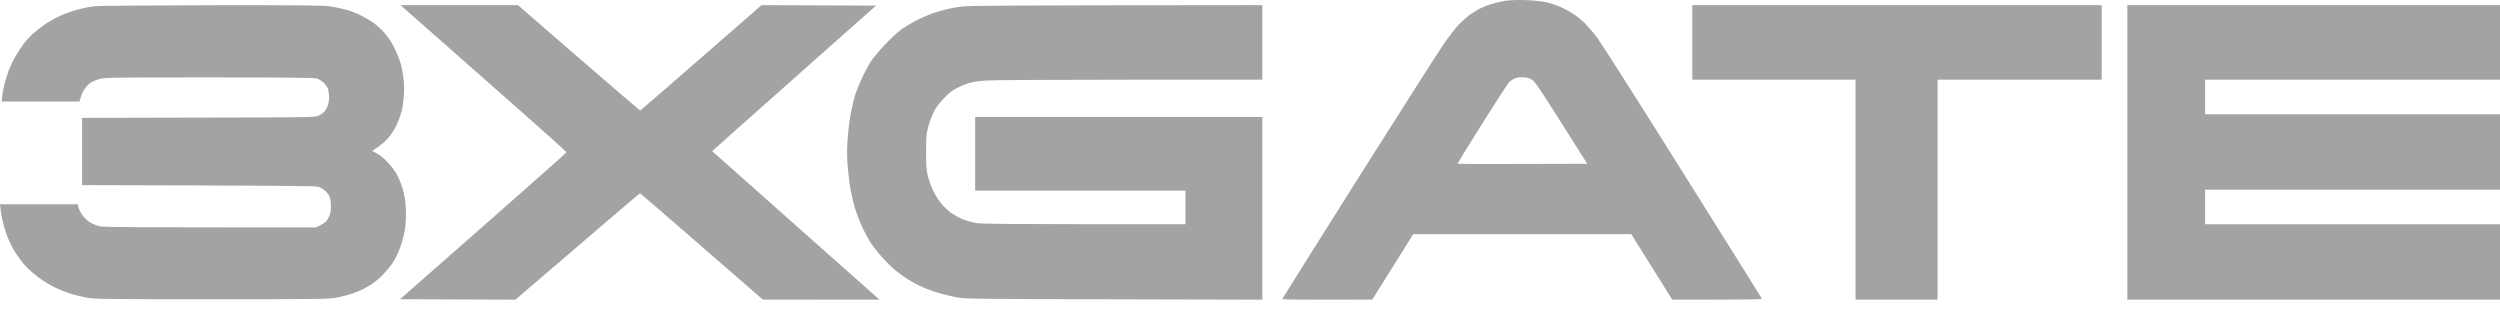 <svg width="186" height="23" viewBox="0 0 186 23" fill="none" xmlns="http://www.w3.org/2000/svg">
<path fill-rule="evenodd" clip-rule="evenodd" d="M113.416 0.004C113.944 0.017 114.624 0.085 114.942 0.146C115.26 0.207 115.788 0.376 116.119 0.525C116.45 0.674 116.907 0.924 117.136 1.086C117.365 1.242 117.721 1.539 117.925 1.742C118.128 1.945 118.542 2.425 118.841 2.818C119.133 3.21 122.001 7.714 125.206 12.828C128.418 17.941 131.057 22.168 131.082 22.215C131.12 22.276 130.44 22.296 124.418 22.296L121.365 17.42H105.149L102.097 22.29L98.739 22.296C96.895 22.296 95.388 22.283 95.388 22.262C95.388 22.243 97.766 18.467 100.74 13.744L101.118 13.145C104.272 8.154 107.14 3.656 107.496 3.156C107.846 2.655 108.322 2.047 108.551 1.81C108.78 1.573 109.124 1.269 109.315 1.127C109.505 0.991 109.836 0.782 110.046 0.667C110.256 0.559 110.631 0.403 110.873 0.322C111.114 0.241 111.572 0.132 111.89 0.078C112.272 0.011 112.78 -0.01 113.416 0.004ZM15.752 0.389C22.855 0.383 24.063 0.396 24.623 0.484C24.985 0.545 25.45 0.64 25.659 0.694C25.869 0.748 26.225 0.87 26.454 0.964C26.683 1.059 27.052 1.242 27.281 1.377C27.51 1.505 27.809 1.708 27.949 1.823C28.089 1.938 28.33 2.155 28.477 2.304C28.629 2.459 28.871 2.763 29.017 2.987C29.157 3.21 29.386 3.636 29.519 3.934C29.647 4.231 29.799 4.657 29.856 4.88C29.907 5.104 29.984 5.543 30.022 5.861C30.066 6.186 30.079 6.7 30.053 7.045C30.035 7.376 29.971 7.863 29.92 8.127C29.869 8.384 29.697 8.884 29.538 9.223C29.341 9.662 29.131 9.987 28.852 10.298C28.635 10.541 28.286 10.853 27.694 11.225L28.07 11.434C28.286 11.549 28.635 11.84 28.864 12.097C29.1 12.341 29.386 12.726 29.507 12.943C29.628 13.159 29.793 13.531 29.875 13.774C29.958 14.018 30.066 14.437 30.117 14.701C30.168 14.972 30.206 15.526 30.206 15.939C30.206 16.345 30.162 16.906 30.111 17.17C30.053 17.44 29.952 17.86 29.875 18.103C29.805 18.346 29.659 18.725 29.551 18.948C29.449 19.172 29.252 19.503 29.125 19.692C28.992 19.875 28.705 20.213 28.483 20.443C28.26 20.673 27.904 20.971 27.694 21.113C27.484 21.255 27.141 21.451 26.931 21.552C26.721 21.654 26.346 21.796 26.105 21.877C25.857 21.958 25.386 22.073 25.055 22.141C24.496 22.256 23.853 22.262 15.771 22.262C7.695 22.262 7.046 22.256 6.423 22.141C6.054 22.073 5.482 21.931 5.151 21.823C4.82 21.715 4.318 21.505 4.038 21.363C3.758 21.221 3.358 20.984 3.148 20.842C2.938 20.7 2.563 20.416 2.321 20.2C2.073 19.99 1.73 19.618 1.558 19.381C1.38 19.145 1.164 18.827 1.075 18.678C0.986 18.529 0.82 18.225 0.719 18.002C0.61 17.778 0.464 17.4 0.394 17.156C0.318 16.913 0.216 16.534 0.165 16.311C0.114 16.087 0.057 15.743 0 15.195H5.787L5.844 15.445C5.876 15.587 6.016 15.851 6.156 16.04C6.296 16.236 6.537 16.453 6.715 16.554C6.887 16.656 7.186 16.777 7.377 16.825C7.663 16.906 9.145 16.919 23.497 16.919L23.815 16.771C23.987 16.683 24.197 16.547 24.273 16.466C24.349 16.378 24.457 16.189 24.521 16.04C24.585 15.878 24.629 15.594 24.623 15.33C24.623 15.08 24.578 14.782 24.521 14.633C24.464 14.498 24.311 14.295 24.178 14.18C24.05 14.072 23.828 13.944 23.688 13.896C23.491 13.835 21.43 13.808 6.105 13.774V8.769L14.766 8.749C22.969 8.736 23.446 8.729 23.688 8.614C23.828 8.546 24.012 8.424 24.095 8.343C24.178 8.262 24.299 8.073 24.362 7.924C24.432 7.762 24.483 7.491 24.483 7.248C24.483 7.024 24.445 6.734 24.394 6.605C24.349 6.477 24.203 6.267 24.076 6.145C23.949 6.03 23.726 5.888 23.573 5.841C23.37 5.78 21.57 5.76 15.548 5.76C8.019 5.76 7.777 5.766 7.345 5.895C7.097 5.969 6.792 6.111 6.658 6.213C6.531 6.321 6.334 6.544 6.232 6.72C6.124 6.903 6.009 7.16 5.914 7.552H0.127L0.165 7.16C0.184 6.95 0.261 6.544 0.331 6.267C0.401 5.99 0.541 5.53 0.642 5.252C0.75 4.975 0.973 4.502 1.145 4.204C1.316 3.906 1.583 3.494 1.736 3.291C1.882 3.088 2.207 2.736 2.448 2.513C2.696 2.29 3.122 1.952 3.402 1.769C3.682 1.587 4.165 1.316 4.483 1.174C4.795 1.032 5.367 0.822 5.755 0.721C6.137 0.613 6.696 0.498 6.995 0.464C7.3 0.43 11.078 0.396 15.752 0.389ZM38.537 0.383H29.799L32.279 2.567C33.64 3.764 36.419 6.213 38.454 8.012C40.495 9.804 42.155 11.299 42.142 11.333C42.136 11.367 39.866 13.382 37.106 15.81C34.34 18.238 31.561 20.68 30.925 21.241L29.767 22.262L38.346 22.296C45.494 16.162 47.586 14.383 47.611 14.383C47.643 14.383 49.71 16.162 52.209 18.34L56.756 22.29L65.436 22.296C55.802 13.741 52.998 11.252 52.985 11.245C52.978 11.245 55.719 8.803 59.077 5.827L65.182 0.417L56.66 0.383C49.684 6.463 47.649 8.228 47.63 8.228C47.611 8.228 45.557 6.463 43.064 4.306L38.537 0.383ZM93.919 0.383V5.929H83.954C78.123 5.929 73.684 5.956 73.251 5.996C72.851 6.03 72.349 6.105 72.139 6.165C71.929 6.22 71.516 6.389 71.217 6.544C70.79 6.767 70.574 6.937 70.167 7.376C69.799 7.775 69.595 8.059 69.423 8.431C69.296 8.709 69.124 9.182 69.048 9.48C68.927 9.939 68.908 10.197 68.902 11.272C68.902 12.273 68.921 12.618 69.016 13.03C69.08 13.308 69.245 13.788 69.385 14.092C69.525 14.417 69.786 14.843 70.002 15.107C70.206 15.357 70.555 15.695 70.778 15.851C71.007 16.006 71.388 16.216 71.63 16.311C71.878 16.412 72.304 16.534 72.584 16.588C73.004 16.662 74.428 16.683 88.196 16.683V14.18H72.552V8.702H93.919V22.296L82.873 22.269C73.207 22.249 71.757 22.235 71.28 22.141C70.988 22.087 70.543 21.985 70.294 21.924C70.053 21.863 69.62 21.735 69.341 21.64C69.061 21.539 68.622 21.356 68.355 21.235C68.094 21.106 67.668 20.863 67.401 20.687C67.14 20.518 66.74 20.22 66.511 20.024C66.288 19.834 65.862 19.408 65.57 19.077C65.277 18.745 64.896 18.245 64.718 17.968C64.546 17.684 64.266 17.156 64.101 16.784C63.929 16.412 63.706 15.817 63.598 15.465C63.496 15.107 63.35 14.485 63.274 14.079C63.198 13.666 63.109 12.875 63.064 12.32C63.007 11.536 63.007 11.062 63.071 10.257C63.109 9.676 63.217 8.824 63.312 8.364C63.401 7.897 63.56 7.254 63.662 6.943C63.77 6.625 64.005 6.064 64.183 5.692C64.368 5.32 64.629 4.833 64.762 4.61C64.896 4.387 65.373 3.819 65.811 3.352C66.25 2.885 66.822 2.358 67.083 2.168C67.35 1.986 67.834 1.695 68.164 1.526C68.501 1.35 69.042 1.12 69.372 0.998C69.71 0.883 70.18 0.741 70.422 0.687C70.67 0.626 71.153 0.538 71.503 0.491C72.018 0.417 74.231 0.396 93.919 0.383ZM156.366 0.383H125.906V3.156V5.929H138.052V22.296H144.157V5.929H156.366V0.383ZM158.274 0.383H186V5.929H164.061V8.499H186V14.113H164.061V16.683H186V22.296H158.274V11.339V0.383ZM113.385 5.753C113.709 5.78 113.849 5.827 114.052 5.983C114.243 6.125 114.79 6.943 118.09 12.185L113.276 12.198C110.625 12.212 108.45 12.198 108.444 12.185C108.431 12.165 109.251 10.832 110.262 9.222C111.273 7.619 112.176 6.219 112.278 6.111C112.38 6.01 112.577 5.881 112.717 5.827C112.889 5.759 113.105 5.732 113.385 5.753Z" fill="#A3A3A3"/>
</svg>

